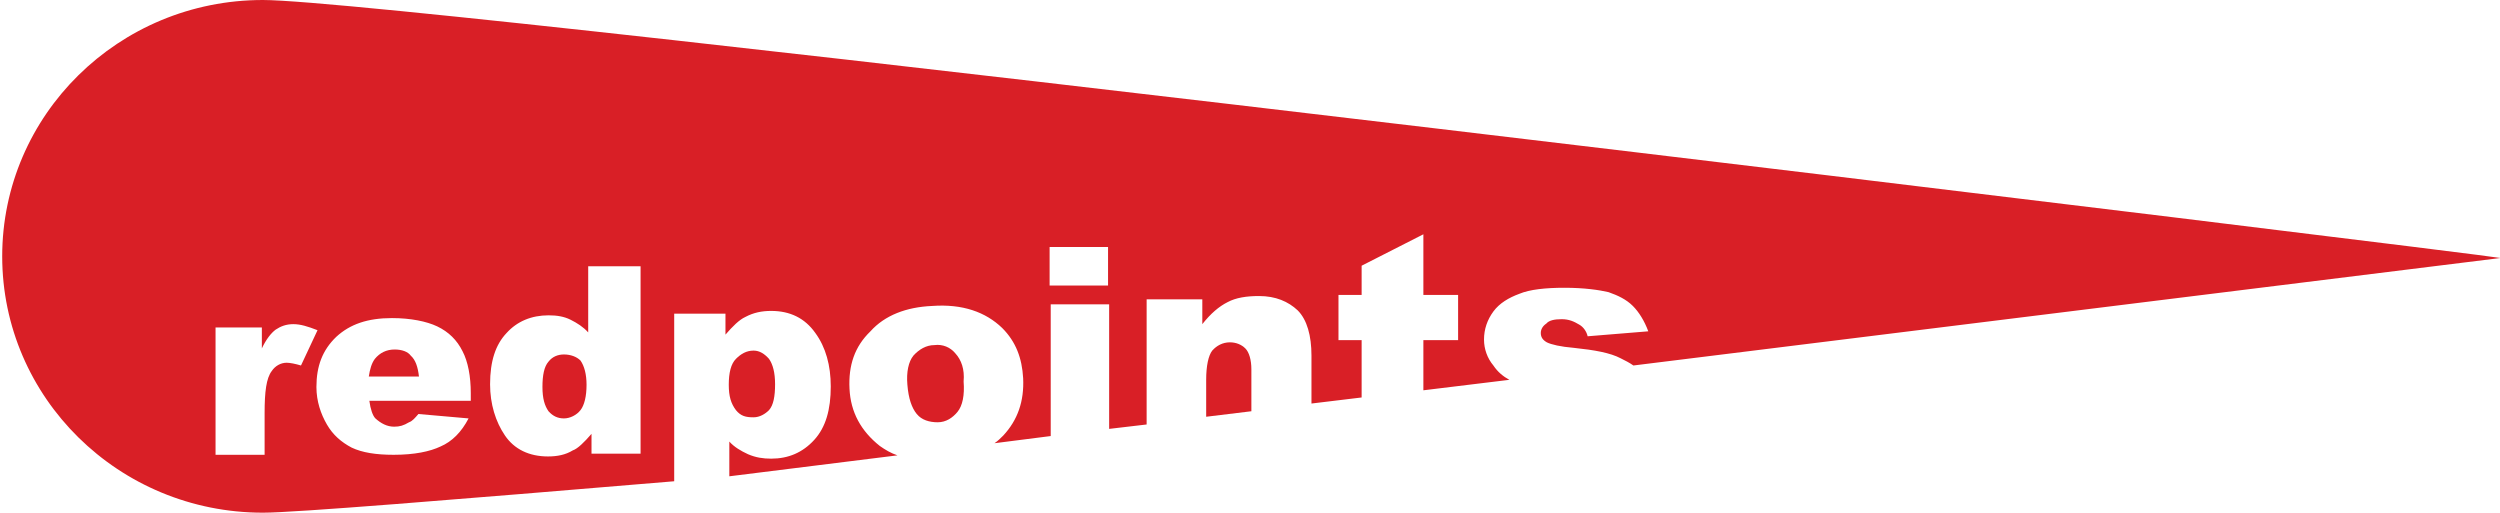 <?xml version="1.0" encoding="utf-8"?>
<!-- Generator: Adobe Illustrator 21.1.0, SVG Export Plug-In . SVG Version: 6.00 Build 0)  -->
<svg version="1.1" id="Layer_1" xmlns="http://www.w3.org/2000/svg" xmlns:xlink="http://www.w3.org/1999/xlink" x="0px" y="0px"
	 viewBox="0 0 453.5 93" style="enable-background:new 0 0 453.5 93;" xml:space="preserve">
<style type="text/css">
	.st0{fill:#D91F26;}
</style>
<g>
	<path class="st0" d="M136.7,75.7c1.1,0,2.1-0.6,2.8-1.3c0.8-0.9,1.1-2.5,1.1-4.7c0-2.1-0.4-3.6-1.1-4.6c-0.8-0.9-1.7-1.5-2.8-1.5
		c-1.3,0-2.3,0.6-3.2,1.5c-0.9,0.9-1.3,2.5-1.3,4.7c0,2.1,0.4,3.4,1.3,4.6C134.4,75.5,135.3,75.7,136.7,75.7z"/>
	<path class="st0" d="M71.6,63.4c-1.5,0-2.7,0.6-3.6,1.7c-0.6,0.8-0.9,1.9-1.1,3.2h9.1c-0.2-1.7-0.6-3-1.5-3.8
		C74,63.8,72.9,63.4,71.6,63.4z"/>
	<path class="st0" d="M227,67v7.6l-8.2,1v-6.7c0-2.5,0.4-4.4,1.1-5.3c0.8-0.9,1.9-1.5,3.2-1.5c1.1,0,2.1,0.4,2.8,1.1
		C226.6,63.9,227,65.3,227,67z"/>
	<path class="st0" d="M173.3,64.1c-0.9-1.1-2.3-1.7-3.8-1.5c-1.5,0-2.8,0.8-3.8,1.9c-0.9,1.1-1.3,3-1.1,5.3c0.2,2.5,0.8,4.2,1.7,5.3
		s2.3,1.5,3.8,1.5c1.5,0,2.7-0.8,3.6-1.9s1.3-3,1.1-5.5C175,67,174.4,65.3,173.3,64.1z"/>
	<path class="st0" d="M102.3,64.3c-1.1,0-2.1,0.4-2.8,1.3c-0.8,0.9-1.1,2.5-1.1,4.6c0,2.1,0.4,3.4,1.1,4.4c0.8,0.9,1.7,1.3,2.8,1.3
		s2.3-0.6,3-1.5s1.1-2.5,1.1-4.6c0-1.9-0.4-3.4-1.1-4.4C104.6,64.7,103.5,64.3,102.3,64.3z"/>
	<path class="st0" d="M47.7,0C21.5,0,0.4,20.9,0.4,46.5C0.4,72.1,21.5,93,47.7,93c5.7,0,34-2.3,74.6-5.7V56.9h9.3v3.8
		c1.3-1.5,2.5-2.7,3.6-3.2c1.5-0.8,3-1.1,4.7-1.1c3.4,0,6.1,1.3,8,4c1.9,2.6,2.8,5.9,2.8,9.7c0,4.2-0.9,7.4-3,9.7
		c-2.1,2.3-4.7,3.4-7.8,3.4c-1.5,0-2.8-0.2-4.2-0.8c-1.3-0.6-2.5-1.3-3.4-2.3v6.3l30.5-3.8c-1.2-0.4-2.2-1-3.2-1.7
		c-3.4-2.7-5.3-6.1-5.5-10.4c-0.2-4.2,0.9-7.6,3.8-10.4c2.6-2.9,6.5-4.4,11.2-4.6c5.5-0.4,9.7,1.1,12.7,4c2.5,2.5,3.6,5.5,3.8,9.1
		c0.2,4.2-1,7.6-3.6,10.4c-0.5,0.5-1,1-1.6,1.4l10.2-1.3V55.2h10.6v22.6l6.8-0.8V54.3h10.1v4.5c1.5-1.9,3-3.2,4.6-4
		c1.5-0.8,3.4-1.1,5.7-1.1c3,0,5.3,1,7,2.6c1.7,1.7,2.5,4.6,2.5,8.2v8.7l9.1-1.1V61.7h-4.2v-8.2h4.2v-5.3l11.2-5.7v11h6.3v8.2h-6.3
		v9.1l15.6-1.9c-1.1-0.6-2.1-1.4-2.9-2.6c-1.1-1.3-1.7-3-1.7-4.7c0-1.9,0.6-3.6,1.7-5.1c1.1-1.5,2.8-2.5,4.7-3.2
		c1.9-0.8,4.8-1.1,8.2-1.1c3.6,0,6.3,0.4,8,0.8c1.7,0.6,3.2,1.3,4.4,2.5c1.1,1.1,2.1,2.7,2.8,4.6l-11,0.9c-0.2-0.9-0.8-1.7-1.5-2.1
		c-1-0.6-1.9-1-3.2-1c-1.3,0-2.3,0.2-2.8,0.8c-0.6,0.4-1,1-1,1.7c0,0.8,0.4,1.3,1.1,1.7c0.8,0.4,2.5,0.8,4.9,1
		c3.8,0.4,6.6,0.9,8.5,1.9c0.8,0.4,1.6,0.8,2.3,1.3l157.3-19.5C453.5,46.5,73.7,0,47.7,0z M52,65.8c-1.1,0-2.1,0.6-2.7,1.5
		c-1,1.3-1.3,3.8-1.3,7.6v7.6h-8.9V59.4h8.4v3.8c0.8-1.7,1.7-2.8,2.5-3.4c0.9-0.6,1.9-1,3.2-1s2.6,0.4,4.4,1.1l-3,6.4
		C53.6,66,52.6,65.8,52,65.8z M85.2,72.7H67c0.2,1.5,0.6,2.7,1.1,3.2c1,0.9,2.1,1.5,3.4,1.5c1,0,1.7-0.2,2.7-0.8
		c0.6-0.2,1.1-0.8,1.7-1.5l9.1,0.8c-1.3,2.5-3,4.2-5.1,5.1c-1.9,0.9-4.7,1.5-8.5,1.5c-3.2,0-5.7-0.4-7.6-1.3c-1.9-1-3.4-2.3-4.5-4.2
		c-1.1-1.9-1.9-4.2-1.9-6.8c0-3.8,1.1-6.7,3.6-9.1c2.5-2.3,5.7-3.4,10.1-3.4c3.4,0,6.3,0.6,8.2,1.5c2.1,1,3.6,2.5,4.6,4.5
		c1,1.9,1.5,4.6,1.5,7.6V72.7z M116.2,82.3h-8.9v-3.6c-1.3,1.5-2.5,2.7-3.4,3c-1.3,0.8-2.8,1.1-4.5,1.1c-3.4,0-6.1-1.3-7.8-3.8
		c-1.7-2.5-2.7-5.7-2.7-9.3c0-4.2,1-7.2,3-9.3c1.9-2.1,4.5-3.2,7.6-3.2c1.5,0,2.8,0.2,4,0.8s2.3,1.3,3.2,2.3v-12h9.5V82.3z
		 M201,51.8h-10.6v-7H201V51.8z"/>
</g>
</svg>
